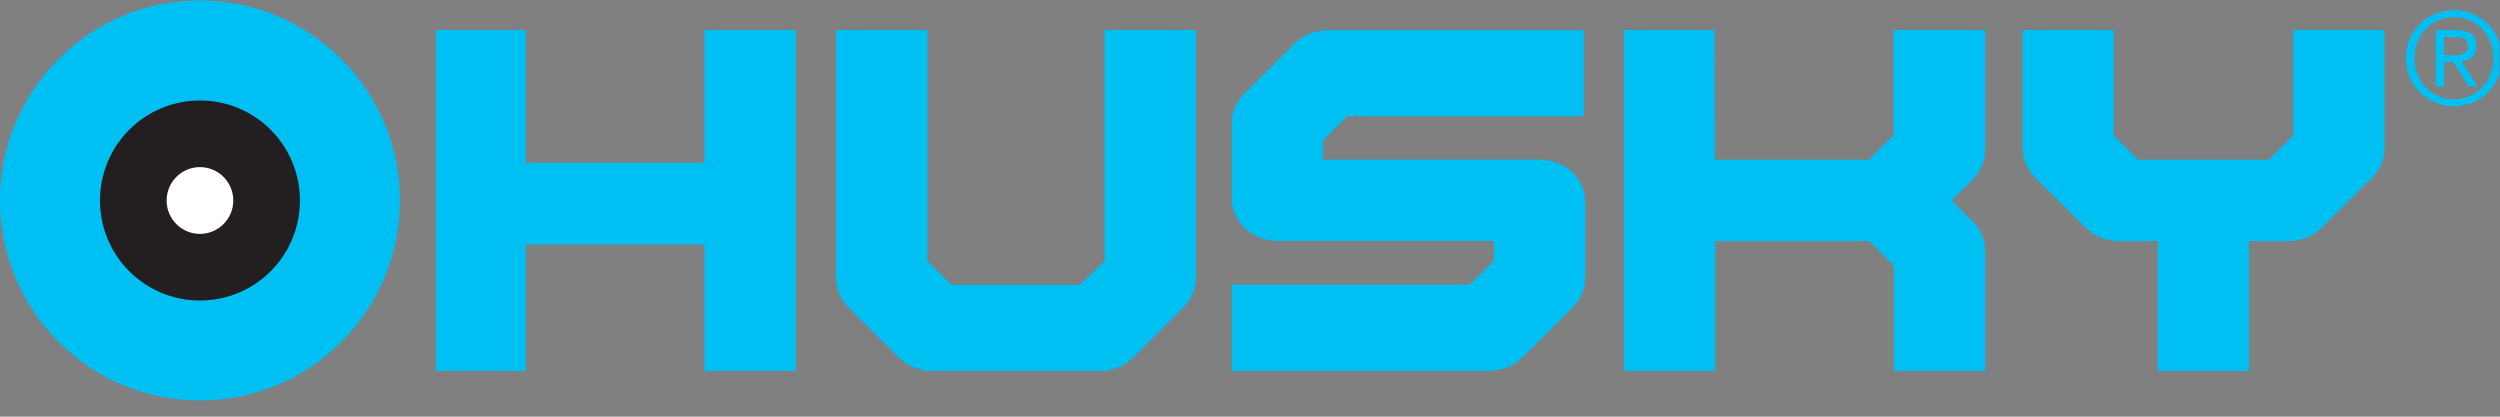 <?xml version="1.0" encoding="UTF-8" standalone="no"?>
<!DOCTYPE svg PUBLIC "-//W3C//DTD SVG 1.1//EN" "http://www.w3.org/Graphics/SVG/1.1/DTD/svg11.dtd">
<svg width="100%" height="100%" viewBox="0 0 120 20" version="1.1" xmlns="http://www.w3.org/2000/svg" xmlns:xlink="http://www.w3.org/1999/xlink" xml:space="preserve" xmlns:serif="http://www.serif.com/" style="fill-rule:evenodd;clip-rule:evenodd;stroke-linejoin:round;stroke-miterlimit:2;">
    <rect x="0" y="0" width="120" height="20" fill="#808080" stroke="none"/>
    <g id="Artboard1" transform="matrix(1.379,0,0,1.067,0,-27.733)">
        <rect x="0" y="26" width="87" height="18" style="fill:none;"/>
        <clipPath id="_clip1">
            <rect x="0" y="26" width="87" height="18"/>
        </clipPath>
        <g clip-path="url(#_clip1)">
            <g transform="matrix(2.454,0,0,3.173,-8.896,-61.142)">
                <g transform="matrix(0.08,0,0,0.08,3.625,27.46)">
                    <path d="M70.908,35.54C70.908,55.107 55.032,71 35.451,71C15.871,71 0,55.107 0,35.54C0,15.961 15.871,0.086 35.451,0.086C55.032,0.086 70.908,15.961 70.908,35.54Z" style="fill:rgb(0,191,243);fill-rule:nonzero;"/>
                </g>
                <g transform="matrix(0.08,0,0,0.08,3.625,27.46)">
                    <path d="M53.178,35.554C53.178,45.332 45.252,53.269 35.456,53.269C25.654,53.269 17.729,45.332 17.729,35.554C17.729,25.749 25.654,17.818 35.456,17.818C45.252,17.818 53.178,25.749 53.178,35.554Z" style="fill:rgb(35,31,32);fill-rule:nonzero;"/>
                </g>
                <g transform="matrix(0.08,0,0,0.08,3.625,27.46)">
                    <path d="M41.362,35.549C41.362,38.812 38.713,41.459 35.454,41.459C32.185,41.459 29.543,38.812 29.543,35.549C29.543,32.28 32.185,29.627 35.454,29.627C38.713,29.627 41.362,32.28 41.362,35.549Z" style="fill:white;fill-rule:nonzero;"/>
                </g>
                <g transform="matrix(0.08,0,0,0.08,3.625,27.46)">
                    <path d="M124.899,28.86L93.218,28.86L93.218,5.332L77.273,5.332L77.273,65.754L93.218,65.754L93.218,43.353L124.899,43.353L124.899,65.754L141.096,65.754L141.096,5.332L124.899,5.332L124.899,28.86Z" style="fill:rgb(0,191,243);fill-rule:nonzero;"/>
                </g>
                <g transform="matrix(0.08,0,0,0.08,3.625,27.46)">
                    <path d="M335.753,23.93L331.349,28.315L304.068,28.315L304.007,5.332L287.915,5.332L287.915,65.754L304.11,65.754L304.11,42.741L331.456,42.741C332.846,44.14 334.539,45.838 335.789,47.105L335.789,65.754L351.979,65.754L351.979,44.491C351.979,42.555 351.202,40.677 349.787,39.262C349.787,39.262 347.878,37.337 346.056,35.52C347.852,33.744 349.761,31.855 349.761,31.855C351.202,30.445 351.979,28.562 351.979,26.596L351.979,5.332L335.753,5.332L335.753,23.93Z" style="fill:rgb(0,191,243);fill-rule:nonzero;"/>
                </g>
                <g transform="matrix(0.08,0,0,0.08,3.625,27.46)">
                    <path d="M406.579,5.322L406.579,24.039C404.994,25.628 403.99,26.622 402.303,28.305L379.094,28.305C377.411,26.622 376.407,25.628 374.771,24.039L374.771,5.322L358.638,5.322L358.638,26.272C358.638,28.222 359.431,30.09 360.851,31.521L369.769,40.363C371.298,41.897 373.392,42.756 375.61,42.756L382.578,42.756L382.578,65.764L398.763,65.764L398.763,42.756L405.781,42.756C408.01,42.756 410.125,41.897 411.658,40.363L420.556,31.521C421.997,30.09 422.784,28.222 422.784,26.272L422.784,5.322L406.579,5.322Z" style="fill:rgb(0,191,243);fill-rule:nonzero;"/>
                </g>
                <g transform="matrix(0.08,0,0,0.08,3.625,27.46)">
                    <path d="M195.855,46.219C194.219,47.831 193.195,48.802 191.453,50.486L168.707,50.486C167.021,48.802 166.023,47.831 164.42,46.219L164.42,5.332L148.223,5.332L148.223,49.261C148.223,51.226 149.016,53.105 150.439,54.52L159.352,63.376C160.88,64.9 163.004,65.754 165.229,65.754L195.047,65.754C197.275,65.754 199.391,64.9 200.919,63.376L209.822,54.52C211.255,53.105 212.061,51.226 212.061,49.261L212.061,5.332L195.855,5.332L195.855,46.219Z" style="fill:rgb(0,191,243);fill-rule:nonzero;"/>
                </g>
                <g transform="matrix(0.08,0,0,0.08,3.625,27.46)">
                    <path d="M272.976,28.289C277.442,28.289 281.071,31.546 281.071,35.773L281.071,49.235C281.071,51.201 280.263,53.08 278.848,54.509L269.93,63.356C268.406,64.869 266.286,65.744 264.063,65.744L218.392,65.744L218.392,50.459L260.588,50.459L264.876,46.209L264.876,42.725L226.481,42.725C222.009,42.72 218.392,39.308 218.392,35.092L218.392,21.846C218.392,19.885 219.189,18.007 220.62,16.592L229.512,7.736C231.046,6.207 233.171,5.358 235.394,5.358L280.818,5.358L280.818,20.616L238.878,20.616L234.586,24.888L234.565,28.289L272.976,28.289Z" style="fill:rgb(0,191,243);fill-rule:nonzero;"/>
                </g>
                <g transform="matrix(0.08,0,0,0.08,3.625,27.46)">
                    <path d="M433.354,6.578L435.351,6.578C436.38,6.578 437.569,6.743 437.569,8.117C437.569,9.717 436.262,9.789 434.913,9.789L433.354,9.789L433.354,6.578ZM431.842,15.311L433.354,15.311L433.354,11.024L434.98,11.024L437.688,15.311L439.313,15.311L436.447,10.911C437.939,10.746 439.087,9.995 439.087,8.183C439.087,6.279 437.965,5.343 435.598,5.343L431.842,5.343L431.842,15.311ZM426.571,10.334C426.571,15.198 430.446,18.856 435.099,18.856C439.726,18.856 443.621,15.198 443.621,10.334C443.621,5.477 439.726,1.812 435.099,1.812C430.446,1.812 426.571,5.477 426.571,10.334ZM428.085,10.334C428.085,6.212 431.178,3.053 435.099,3.053C438.989,3.053 442.107,6.212 442.107,10.334C442.107,14.461 438.989,17.621 435.099,17.621C431.178,17.621 428.085,14.461 428.085,10.334Z" style="fill:rgb(0,191,243);fill-rule:nonzero;"/>
                </g>
            </g>
        </g>
    </g>
</svg>
